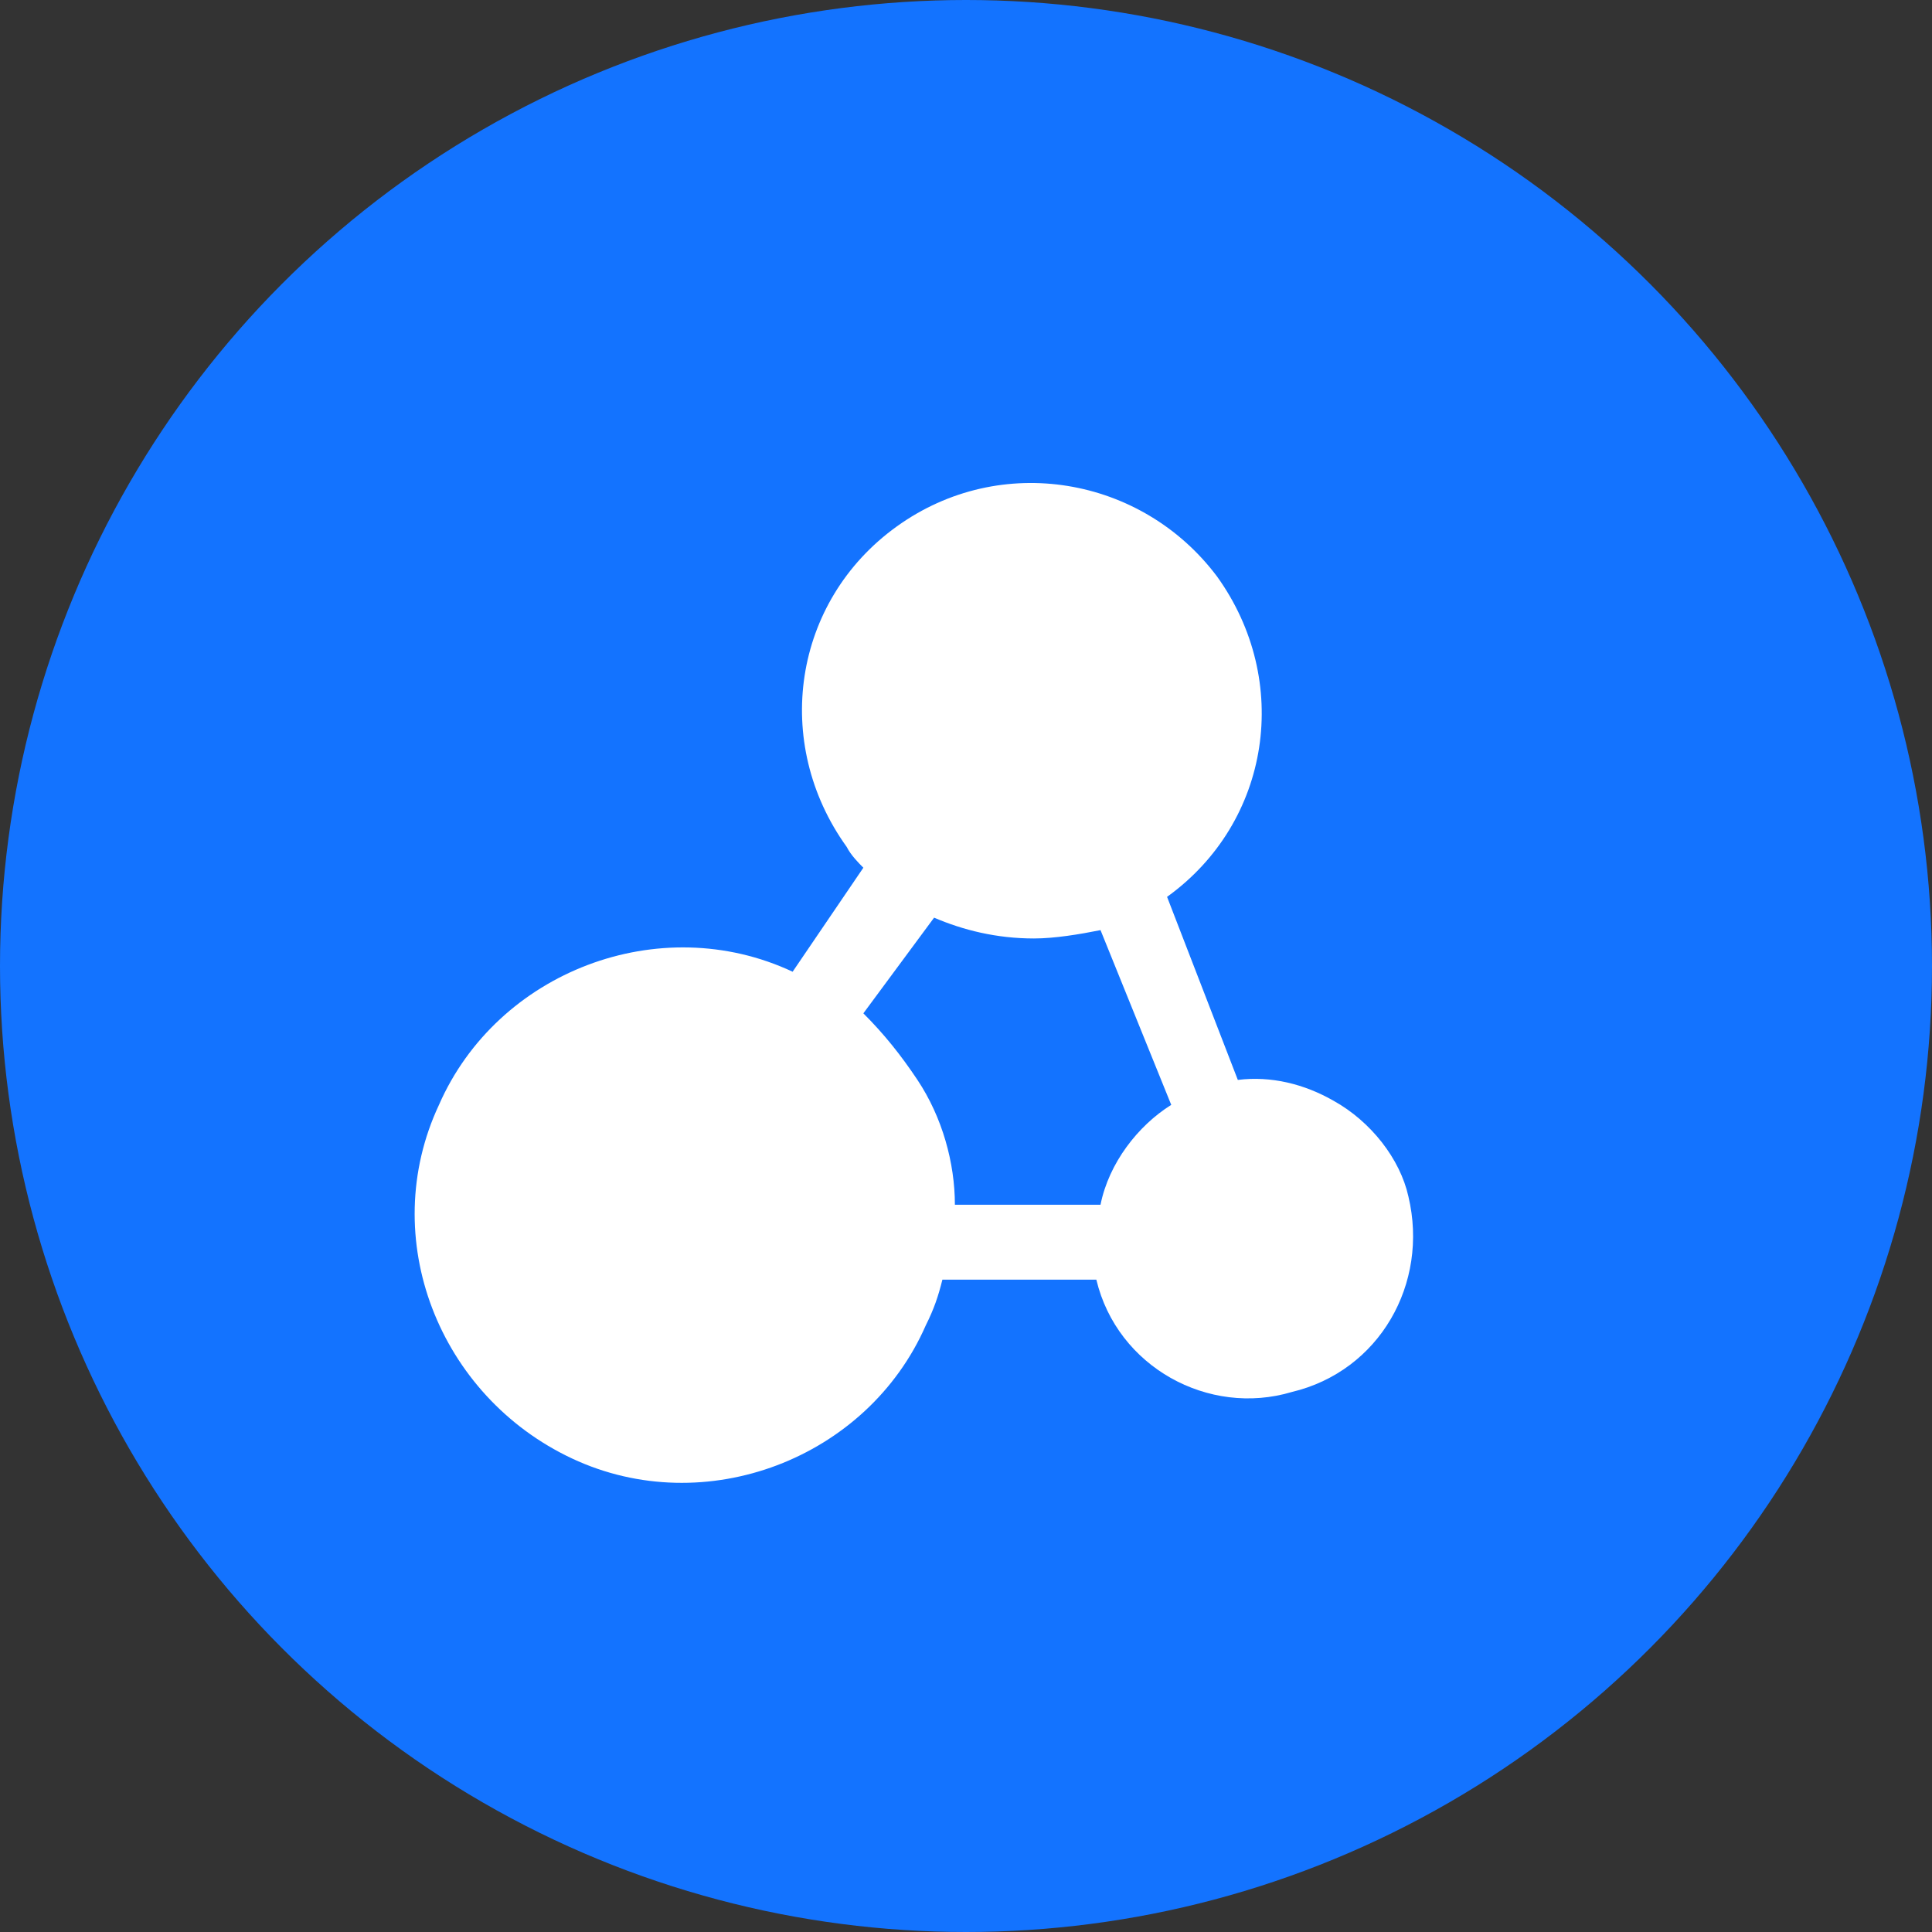 <?xml version="1.0" encoding="UTF-8"?>
<svg width="56px" height="56px" viewBox="0 0 56 56" version="1.1" xmlns="http://www.w3.org/2000/svg" xmlns:xlink="http://www.w3.org/1999/xlink">
    <rect x="0" y="0" width="56" height="56" fill="#333333" stroke="none"/>
    <!-- Generator: Sketch 60 (88103) - https://sketch.com -->
    <title>编组 7</title>
    <desc>Created with Sketch.</desc>
    <g id="济济云官网" stroke="none" stroke-width="1" fill="none" fill-rule="evenodd">
        <g id="详情-考勤" transform="translate(-931, -769)">
            <g id="编组-21" transform="translate(931, 769)">
                <g id="编组-7">
                    <circle id="椭圆形" fill="#1373FF" cx="28" cy="28" r="28"></circle>
                    <g id="icon-算法复杂度" transform="translate(12, 14)" fill="#FFFFFF" fill-rule="nonzero">
                        <path d="M26.652,17.905 C25.808,17.422 24.843,17.181 23.879,17.302 L21.828,11.996 C24.843,9.825 25.446,5.724 23.276,2.709 C21.105,-0.185 17.004,-0.909 13.99,1.262 C10.975,3.433 10.372,7.533 12.542,10.548 C12.663,10.79 12.904,11.031 13.025,11.151 L10.975,14.166 C7.115,12.357 2.412,14.166 0.724,18.025 C-1.085,21.885 0.724,26.467 4.583,28.276 C8.442,30.085 13.145,28.276 14.834,24.417 C15.075,23.935 15.196,23.573 15.316,23.091 L19.778,23.091 C20.381,25.623 23.034,27.07 25.446,26.347 C27.979,25.744 29.426,23.211 28.823,20.679 C28.582,19.593 27.738,18.508 26.652,17.905 L26.652,17.905 Z M15.075,12.599 C15.919,12.96 16.884,13.202 17.969,13.202 C18.572,13.202 19.296,13.081 19.899,12.96 L21.949,18.025 C20.984,18.628 20.14,19.714 19.899,20.92 L15.678,20.92 C15.678,19.714 15.316,18.387 14.593,17.302 C14.11,16.578 13.628,15.975 13.025,15.372 L15.075,12.599 L15.075,12.599 Z" id="形状"></path>
                    </g>
                </g>
            </g>
        </g>
    </g>
</svg>